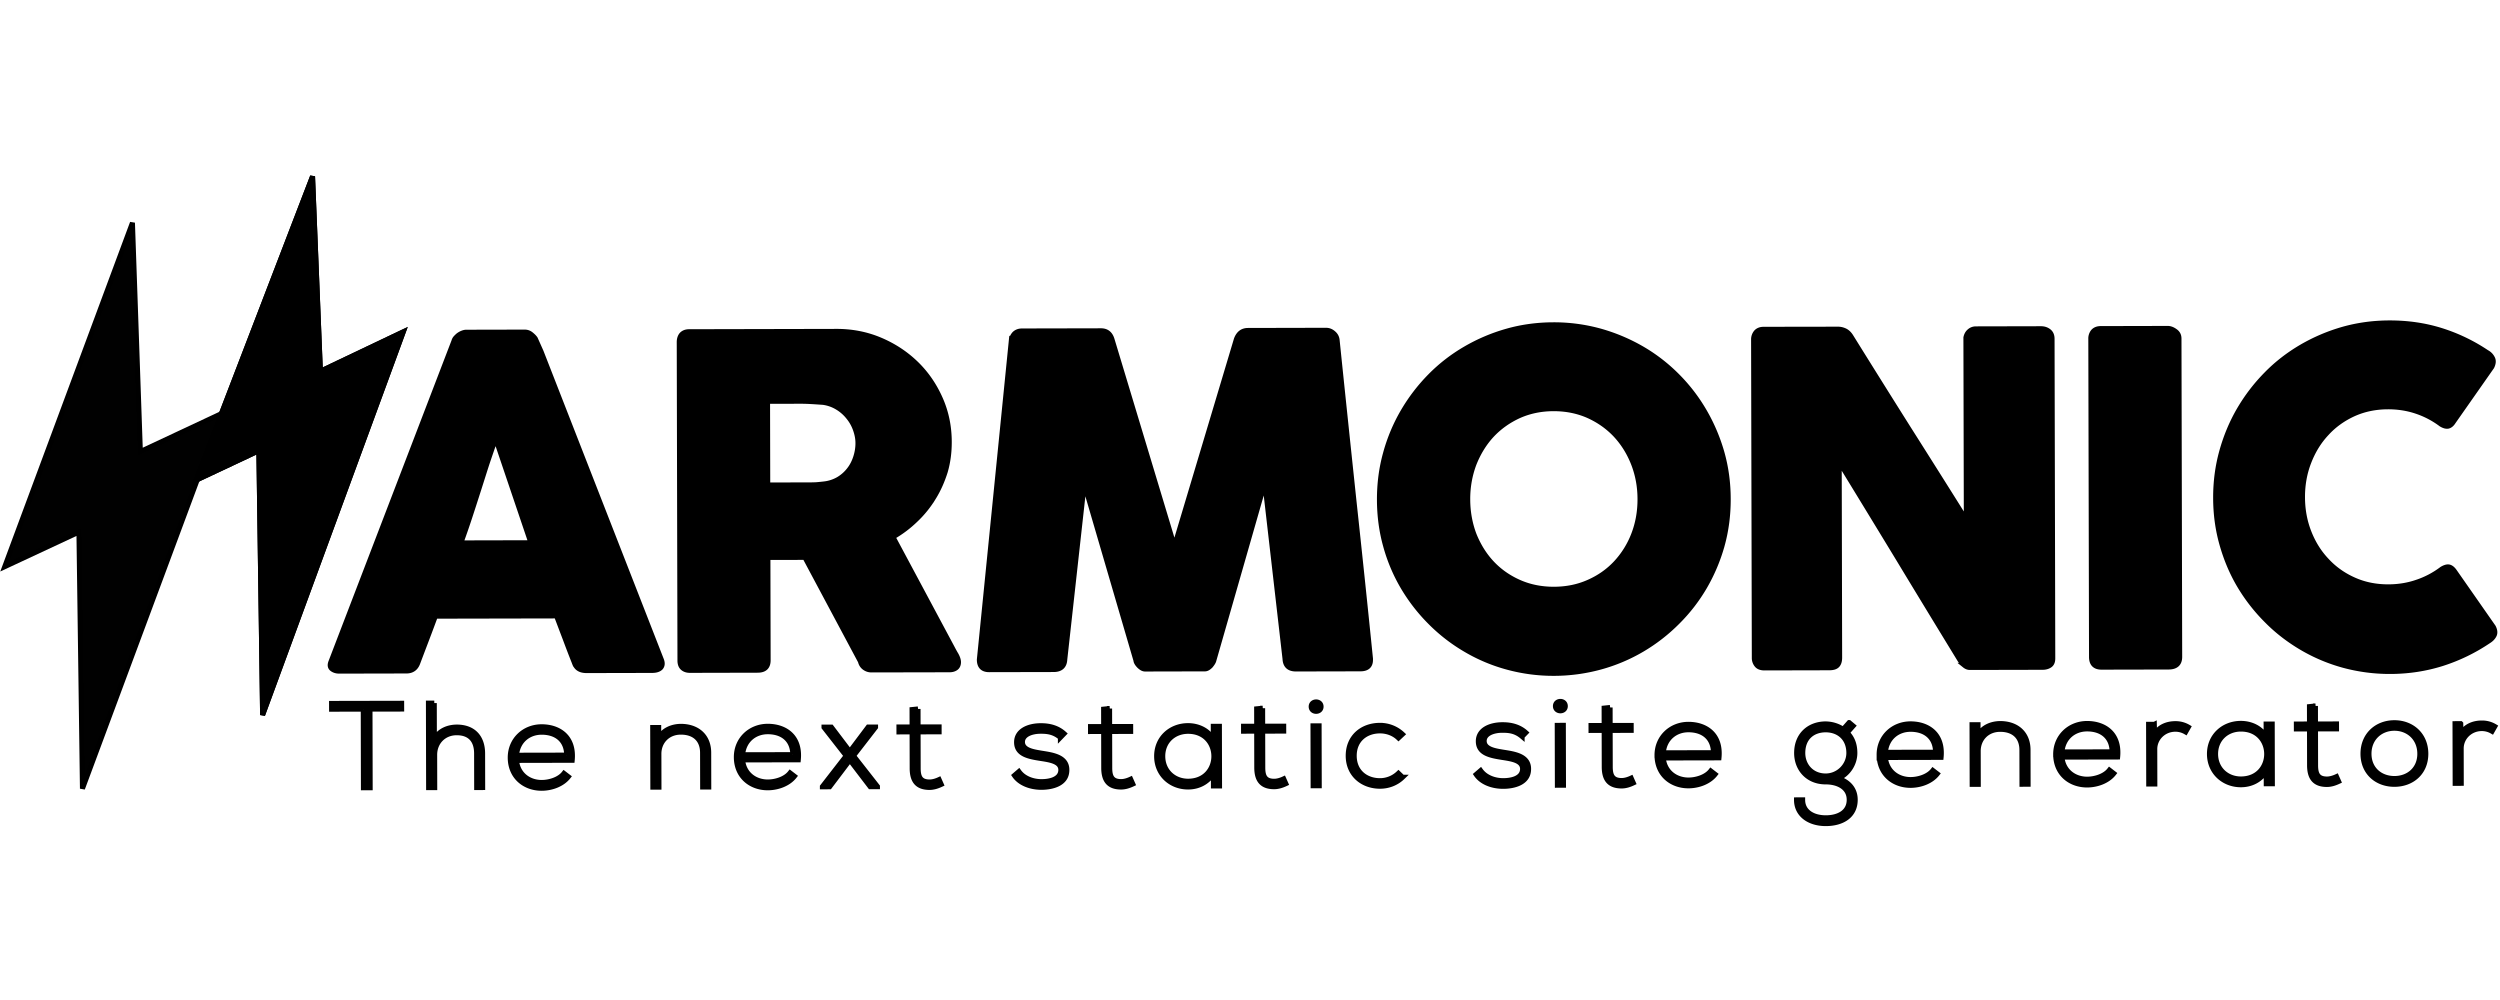 <svg width="500" height="200" xmlns="http://www.w3.org/2000/svg"><g stroke="null"><path d="M90.783 68.233a1.63 1.63 0 0 1 .303-.6c.181-.203.385-.406.606-.588.245-.173.508-.326.772-.427.283-.113.546-.173.79-.173l11.675-.026c.508-.002.955.17 1.32.482.386.312.649.597.813.838l1.161 2.603 24.077 61.671c.226.608.186 1.095-.139 1.5-.341.367-.907.571-1.74.573l-13.076.03c-.708 0-1.235-.139-1.622-.402-.386-.24-.691-.688-.895-1.296a225.147 225.147 0 0 1-1.772-4.617c-.591-1.537-1.163-3.077-1.755-4.616l-24.225.051a400.681 400.681 0 0 1-1.732 4.624c-.584 1.543-1.169 3.074-1.755 4.627-.382 1.135-1.152 1.707-2.305 1.707l-13.439.03c-.587.004-1.076-.16-1.46-.462-.367-.301-.45-.748-.207-1.378l24.605-64.151zm8.355 19.503c-.584 1.55-1.147 3.213-1.752 5.01-.583 1.797-1.147 3.61-1.732 5.428a706.184 706.184 0 0 1-1.75 5.406 159.639 159.639 0 0 1-1.732 5l14.007-.033-7.04-20.811zm36.71-19.279c-.002-.64.16-1.157.482-1.533.344-.375.85-.58 1.499-.58l29.474-.066c3.124-.006 6.063.575 8.802 1.743 2.739 1.169 5.114 2.745 7.166 4.747 2.052 2.003 3.639 4.35 4.82 7.035 1.182 2.683 1.755 5.55 1.761 8.59.005 2.067-.253 4.033-.794 5.909-.586 1.87-1.352 3.624-2.362 5.246a21.336 21.336 0 0 1-3.578 4.428 23.003 23.003 0 0 1-4.533 3.416l11.789 22.03c.222.422.485.93.833 1.507.325.586.489 1.072.49 1.499 0 .485-.16.872-.462 1.118-.325.263-.772.407-1.318.408l-15.629.033a2.304 2.304 0 0 1-1.4-.463 2.059 2.059 0 0 1-.793-1.234l-11.114-20.813-7.4.017.046 20.556c.001 1.32-.684 1.988-2.085 1.99l-13.56.033c-.59 0-1.075-.16-1.441-.482s-.55-.81-.55-1.5l-.143-63.634zm35.743 20.158c-.001-.91-.187-1.823-.513-2.734a8.197 8.197 0 0 0-1.424-2.502 8.129 8.129 0 0 0-2.193-1.91 7.453 7.453 0 0 0-2.82-.997c-.851-.059-1.663-.117-2.392-.156a36.41 36.41 0 0 0-2.432-.065l-6.306.016.037 16.731 8.394-.02c.547 0 1.033-.012 1.458-.043.425-.04.912-.083 1.418-.145a7.33 7.33 0 0 0 2.878-.939 7.571 7.571 0 0 0 2.124-1.879c.585-.74 1.009-1.574 1.312-2.507.3-.923.46-1.877.46-2.85zm30.664-20.401c.038-.547.26-1.013.606-1.42.385-.394.89-.6 1.558-.601l15.772-.034c1.135-.003 1.868.583 2.215 1.738l12.479 41.366L247.28 67.84c.439-1.156 1.189-1.746 2.324-1.747l15.588-.036c.567 0 1.056.2 1.481.574.448.374.711.86.755 1.438 1.1 10.692 2.22 21.313 3.334 31.837a4523.166 4523.166 0 0 1 3.334 31.828v.244c.003 1.176-.664 1.785-2.003 1.788l-12.892.03c-1.42.004-2.13-.683-2.196-2.023l-4.048-35.222-10.18 35.497c-.058.286-.282.65-.645 1.096-.407.407-.769.631-1.134.631l-11.98.028c-.386 0-.75-.203-1.176-.608-.409-.422-.631-.788-.653-1.113l-10.336-35.357-3.895 35.148c-.06 1.338-.806 2.029-2.224 2.032l-12.89.028c-1.337.003-1.97-.682-1.972-2.021l6.382-63.699zm73.634 31.75c-.008-3.232.391-6.315 1.215-9.284a34.642 34.642 0 0 1 3.489-8.35 35.94 35.94 0 0 1 5.439-7.108 33.394 33.394 0 0 1 7.043-5.459 35.752 35.752 0 0 1 8.323-3.535c2.937-.838 6.059-1.26 9.261-1.268a34.587 34.587 0 0 1 9.286 1.225 36.235 36.235 0 0 1 8.359 3.498 33.928 33.928 0 0 1 7.067 5.426 34.539 34.539 0 0 1 5.466 7.083 36.117 36.117 0 0 1 3.548 8.335c.838 2.966 1.252 6.048 1.257 9.28.008 3.222-.393 6.306-1.216 9.278a35.604 35.604 0 0 1-3.508 8.309 34.124 34.124 0 0 1-5.44 7.025 35.079 35.079 0 0 1-7.044 5.47 34.192 34.192 0 0 1-8.345 3.525 35.283 35.283 0 0 1-9.28 1.256 34.98 34.98 0 0 1-9.266-1.214 33.736 33.736 0 0 1-8.34-3.49 34.318 34.318 0 0 1-7.066-5.439 35.39 35.39 0 0 1-5.467-6.999 33.818 33.818 0 0 1-3.527-8.291c-.835-2.968-1.245-6.05-1.254-9.273zm17.657-.09c.006 2.526.436 4.875 1.27 7.074.876 2.177 2.057 4.08 3.58 5.7 1.545 1.638 3.373 2.9 5.462 3.818 2.11.93 4.422 1.387 6.917 1.384 2.533-.006 4.845-.478 6.947-1.415 2.106-.93 3.93-2.197 5.466-3.843a17.65 17.65 0 0 0 3.552-5.712c.85-2.204 1.268-4.554 1.262-7.08-.004-2.483-.436-4.833-1.293-7.042-.858-2.196-2.055-4.12-3.581-5.76-1.543-1.64-3.37-2.923-5.479-3.87-2.11-.927-4.424-1.397-6.956-1.39-2.494.004-4.804.485-6.909 1.423-2.087.958-3.91 2.249-5.446 3.894-1.514 1.646-2.686 3.574-3.552 5.774-.824 2.21-1.245 4.562-1.24 7.046zm57.173-31.994a2.2 2.2 0 0 1 .504-1.42c.345-.394.849-.6 1.515-.6l14.901-.024c.424 0 .87.1 1.338.312.447.212.852.585 1.178 1.092a3642.933 3642.933 0 0 0 11.516 18.399 4088.722 4088.722 0 0 1 11.595 18.392l-.084-36.52c.121-.557.36-.973.729-1.276.362-.307.788-.46 1.274-.461l12.993-.03c.628-.001 1.157.17 1.603.525.426.343.628.84.631 1.478l.144 63.923c.002.61-.16 1.056-.522 1.34-.386.285-.871.448-1.52.45l-14.532.033c-.407 0-.75-.16-1.076-.423a6.678 6.678 0 0 1-.933-1.09c-4.073-6.67-8.1-13.272-12.046-19.8a6210.249 6210.249 0 0 0-12.084-19.81l.085 39.152c.003.69-.159 1.178-.439 1.501-.323.368-.85.53-1.662.532l-12.933.031c-.71 0-1.214-.2-1.518-.564a2.184 2.184 0 0 1-.514-1.42l-.143-63.722zm67.442-.152a2.19 2.19 0 0 1 .483-1.42c.363-.395.85-.59 1.517-.591l13.4-.031c.466 0 .952.18 1.459.546.529.363.772.848.775 1.456l.142 63.682c.003 1.338-.725 2.029-2.224 2.032l-13.398.03c-1.337.002-2.008-.681-2.011-2.023l-.143-63.68zm79.183 2.742c.55.292.916.698 1.158 1.183.248.476.187 1.064-.137 1.723l-7.68 10.964c-.321.518-.686.812-1.07.895-.385.071-.852-.059-1.4-.393a17.402 17.402 0 0 0-4.93-2.584c-1.785-.603-3.672-.901-5.677-.898-2.516.006-4.805.485-6.89 1.423-2.087.957-3.904 2.248-5.404 3.896-1.537 1.644-2.708 3.562-3.552 5.755-.848 2.18-1.27 4.534-1.26 7.025.006 2.482.434 4.814 1.292 6.991.855 2.177 2.032 4.07 3.579 5.69 1.504 1.627 3.327 2.911 5.42 3.839 2.092.937 4.382 1.396 6.896 1.393 2.008-.006 3.911-.314 5.735-.946a17.374 17.374 0 0 0 4.96-2.626c.548-.325 1.013-.469 1.38-.408.363.06.73.321 1.096.818l7.81 11.19c.346.667.387 1.235.146 1.682-.243.468-.628.843-1.132 1.147a36.292 36.292 0 0 1-9.233 4.479c-3.303 1.043-6.769 1.579-10.414 1.585a35.254 35.254 0 0 1-9.289-1.214 34.283 34.283 0 0 1-8.318-3.489c-2.58-1.514-4.956-3.321-7.048-5.437a35.491 35.491 0 0 1-5.47-7c-1.526-2.57-2.683-5.334-3.522-8.294-.84-2.966-1.255-6.046-1.26-9.272-.008-3.232.395-6.315 1.218-9.284.824-2.963 1.971-5.742 3.487-8.35a35.845 35.845 0 0 1 5.44-7.107c2.083-2.134 4.45-3.952 7.02-5.458a36.377 36.377 0 0 1 8.303-3.537c2.977-.838 6.059-1.259 9.283-1.266 3.647-.008 7.094.49 10.341 1.507a35.409 35.409 0 0 1 9.122 4.378zM72.649 141.83l-6.334.014-.004-1.16 14.02-.031.003 1.16-6.334.014.036 15.73-1.353.003-.034-15.73zm14.209-1.214l.017 7.2c.998-1.718 2.724-2.374 4.45-2.403 3.455-.006 5.187 2.14 5.195 5.256l.016 6.838-1.202.003-.015-6.838c-.005-2.465-1.211-4.129-3.99-4.124-2.604.006-4.403 1.944-4.396 4.432l.015 6.547-1.226.002-.039-16.915 1.175.002zm15.189 10.911c-.008-3.575 2.79-6.167 6.269-6.173 3.48-.008 6.59 2.038 6.125 6.704l-11.141.024c.256 2.802 2.488 4.415 5.04 4.412 1.63-.004 3.53-.635 4.453-1.823l.878.676c-1.198 1.525-3.35 2.302-5.327 2.307-3.478.005-6.29-2.333-6.297-6.127zm11.29-.505c-.032-2.948-2.038-4.589-5.018-4.58-2.553.004-4.752 1.675-5.021 4.601l10.04-.021zm18.403-5.524l.004 2.126c.948-1.645 2.674-2.326 4.4-2.353 3.305-.007 5.588 1.946 5.596 5.256l.015 6.886-1.226.001-.016-6.863c-.006-2.706-1.736-4.152-4.415-4.122-2.553.03-4.326 1.896-4.32 4.359l.015 6.645-1.226.001-.028-11.936h1.2zm15.528 5.935c-.008-3.575 2.79-6.167 6.269-6.175 3.48-.008 6.59 2.04 6.125 6.704l-11.141.024c.256 2.803 2.488 4.417 5.04 4.412 1.63-.003 3.53-.635 4.453-1.821l.878.674c-1.198 1.525-3.35 2.302-5.327 2.307-3.48.006-6.29-2.332-6.297-6.125zm11.29-.507c-.032-2.948-2.038-4.587-5.018-4.58-2.553.005-4.752 1.677-5.021 4.601l10.04-.021zm11.408-.63l3.67-4.888 1.476-.003v.048l-4.418 5.71 4.797 6.128v.048l-1.452.003-4.067-5.33-4.044 5.348-1.452.003v-.048l4.768-6.148-4.445-5.694v-.048l1.477-.003 3.69 4.874zm13.644-8.509l.007 3.6 4.207-.01.001.991-4.206.01.017 7.272c.003 1.62.356 2.753 2.284 2.748.602 0 1.277-.195 1.902-.485l.428.965c-.774.363-1.55.607-2.327.609-2.629.006-3.482-1.49-3.489-3.833l-.017-7.273-2.628.006-.002-.991 2.629-.006-.008-3.48 1.202-.123zm28.469 5.715c-1.256-1.062-2.482-1.253-3.86-1.25-1.928-.02-3.778.684-3.725 2.207.054 1.595 2.208 1.904 3.76 2.167 2.204.357 5.233.714 5.116 3.493-.07 2.633-2.898 3.34-5.075 3.345-2.18.004-4.333-.789-5.414-2.38l.9-.776c1.03 1.424 2.884 2.024 4.535 2.02 1.502-.002 3.78-.394 3.85-2.28.047-1.715-2.006-2.05-4.035-2.358-2.405-.38-4.783-.81-4.814-3.203-.031-2.344 2.395-3.363 4.899-3.345 1.803-.004 3.382.476 4.61 1.585l-.747.775zm9.842-5.796l.008 3.6 4.206-.01.002.992-4.206.01.017 7.272c.003 1.62.355 2.753 2.284 2.75.601-.002 1.277-.197 1.902-.488l.428.965c-.775.364-1.55.608-2.327.611-2.629.005-3.483-1.492-3.489-3.835l-.017-7.273-2.629.007-.001-.992 2.629-.006-.008-3.48 1.201-.123zm21.961 3.554l.028 11.936-1.227.003-.006-2.537c-1.197 1.862-3.048 2.737-5.05 2.74-3.455.008-6.291-2.499-6.299-6.148s2.816-6.12 6.27-6.127c2.003-.005 4.032.884 5.064 2.743l-.007-2.61h1.227zm-11.328 5.992c.007 2.997 2.264 4.996 5.07 4.992 6.884-.016 6.862-9.995-.024-9.98-2.803.006-5.053 1.991-5.046 4.988zm19.974-9.611l.009 3.6 4.206-.01.003.992-4.208.01.017 7.272c.004 1.62.356 2.753 2.286 2.748.602 0 1.276-.195 1.9-.486l.427.965c-.774.364-1.55.608-2.327.61-2.627.006-3.482-1.491-3.489-3.834l-.017-7.273-2.629.007-.001-.992 2.629-.006-.008-3.48 1.202-.123zm11.687-.315c.003 1.255-1.975 1.26-1.978.004s1.975-1.262 1.978-.004zm-1.619 3.846l.028 11.984 1.226-.003-.028-11.985-1.226.004zm17.92 10.277c-1.25 1.21-2.874 1.794-4.502 1.798-3.48.008-6.363-2.305-6.373-6.075s2.765-6.095 6.347-6.102a6.559 6.559 0 0 1 4.51 1.776l-.8.75c-1.002-.963-2.382-1.42-3.709-1.416-2.802.006-5.152 1.774-5.144 4.988s2.364 4.974 5.17 4.967a5.34 5.34 0 0 0 3.675-1.481l.826.795zm23.905-8.143c-1.254-1.063-2.48-1.253-3.858-1.25-1.928-.02-3.78.684-3.724 2.207.053 1.594 2.207 1.903 3.76 2.166 2.205.357 5.234.715 5.115 3.494-.068 2.633-2.896 3.34-5.074 3.344s-4.333-.788-5.412-2.38l.9-.776c1.03 1.424 2.882 2.024 4.536 2.021 1.503-.003 3.779-.394 3.85-2.279.046-1.715-2.009-2.05-4.036-2.36-2.405-.38-4.785-.81-4.814-3.202-.03-2.345 2.397-3.364 4.9-3.345 1.802-.003 3.381.476 4.609 1.585l-.752.775zm8.642-6.084c.003 1.256-1.974 1.259-1.977.003s1.973-1.259 1.977-.003zm-1.618 3.846l.028 11.984 1.226-.003-.028-11.984-1.226.003zm10.579-3.575l.008 3.6 4.206-.01.003.992-4.208.009.017 7.273c.005 1.619.357 2.752 2.287 2.75.602-.002 1.274-.197 1.9-.488l.426.965c-.773.365-1.55.61-2.326.61-2.629.005-3.484-1.49-3.49-3.833l-.017-7.272-2.627.004-.002-.991 2.627-.005-.007-3.479 1.203-.125zm9.379 9.549c-.008-3.576 2.79-6.167 6.27-6.175 3.48-.008 6.59 2.04 6.124 6.704l-11.14.024c.255 2.802 2.488 4.415 5.043 4.412 1.626-.003 3.527-.635 4.452-1.822l.876.675c-1.198 1.524-3.35 2.302-5.327 2.307-3.48.006-6.289-2.332-6.298-6.125zm11.288-.508c-.03-2.947-2.036-4.586-5.016-4.58-2.553.005-4.752 1.678-5.021 4.602l10.037-.022zm27.139-6.026l.805.676-1.199 1.355c.878.917 1.533 2.123 1.536 4.056.006 2.078-1.265 4.183-3.319 5.081 2.18.744 3.384 2.216 3.39 4.27.006 3.213-2.593 4.766-5.872 4.772-3.28.008-5.864-1.726-5.87-4.746l1.228-.003c.005 2.44 2.159 3.595 4.64 3.59 2.478-.006 4.677-1.073 4.672-3.61-.006-2.561-2.387-3.572-4.69-3.568-3.58.008-5.816-2.573-5.824-5.763-.007-3.72 2.594-5.828 5.798-5.835a6.453 6.453 0 0 1 3.507 1.08l1.198-1.355zm-9.273 6.108c.006 2.465 1.763 4.587 4.593 4.58 2.553-.004 4.626-2.135 4.62-4.6-.006-3.02-2.09-4.634-4.642-4.63-2.53.007-4.577 1.534-4.571 4.65zm15.267.33c-.007-3.575 2.79-6.167 6.27-6.175 3.48-.006 6.59 2.04 6.125 6.705l-11.14.023c.255 2.802 2.487 4.417 5.042 4.412 1.627-.003 3.527-.635 4.452-1.821l.877.675c-1.198 1.525-3.351 2.303-5.327 2.306-3.483.006-6.29-2.332-6.299-6.125zm11.289-.507c-.031-2.948-2.037-4.587-5.017-4.58-2.553.005-4.752 1.677-5.02 4.601l10.037-.021zm8.493-5.502l.004 2.126c.948-1.644 2.674-2.324 4.401-2.352 3.307-.006 5.587 1.945 5.595 5.254l.016 6.886-1.227.004-.015-6.863c-.006-2.707-1.738-4.152-4.417-4.123-2.553.03-4.326 1.894-4.32 4.358l.015 6.645-1.226.003-.028-11.937 1.202-.001zm15.528 5.935c-.007-3.576 2.79-6.167 6.271-6.175 3.48-.008 6.59 2.038 6.124 6.703l-11.14.025c.255 2.802 2.488 4.415 5.042 4.412 1.627-.005 3.528-.636 4.452-1.823l.877.676c-1.198 1.524-3.35 2.302-5.327 2.307-3.483.006-6.29-2.33-6.299-6.125zm11.29-.508c-.032-2.947-2.037-4.586-5.017-4.58-2.553.005-4.752 1.676-5.021 4.602l10.037-.022zm8.442-5.502l.056 2.127c.772-1.621 2.524-2.253 4.1-2.257a4.966 4.966 0 0 1 2.656.695l-.549.968a4.088 4.088 0 0 0-2.103-.55c-2.302.029-4.078 1.82-4.071 3.995l.015 6.959-1.226.001-.028-11.936 1.15-.002zm23.578-.051l.028 11.937-1.226.001-.006-2.537c-1.197 1.863-3.048 2.738-5.052 2.74-3.454.008-6.288-2.499-6.297-6.148-.008-3.648 2.816-6.12 6.27-6.127 2.004-.003 4.032.886 5.063 2.743l-.006-2.61 1.226.001zm-11.327 5.993c.008 2.996 2.265 4.994 5.067 4.99 6.885-.014 6.862-9.993-.023-9.98-2.8.007-5.05 1.994-5.044 4.99zm19.973-9.611l.008 3.6 4.206-.008.002.991-4.205.008.015 7.273c.005 1.619.358 2.754 2.287 2.75.602-.002 1.275-.197 1.901-.486l.427.964c-.775.364-1.551.608-2.328.61-2.628.006-3.484-1.491-3.49-3.834l-.015-7.272-2.628.006-.003-.991 2.628-.007-.008-3.479 1.203-.125zm9.507 9.572c-.009-3.793 2.79-6.217 6.27-6.223 3.48-.008 6.288 2.403 6.298 6.197s-2.791 6.119-6.27 6.126c-3.482.007-6.288-2.307-6.298-6.1zm11.366-.025c-.008-3.093-2.29-5.094-5.094-5.088-2.803.007-5.078 2.017-5.07 5.11s2.29 4.948 5.095 4.942c2.802-.005 5.075-1.871 5.07-4.964zm8.188-6.008l.056 2.127c.772-1.622 2.524-2.253 4.1-2.257a4.952 4.952 0 0 1 2.656.695l-.549.968a4.086 4.086 0 0 0-2.104-.55c-2.301.029-4.077 1.82-4.07 3.994l.015 6.958-1.226.004-.028-11.937 1.15-.002z"/><path fill="#010101" d="M26.49 44.55L.943 113.335l14.842-6.927.703 51.326 27.908-75.066-16.322 7.65z"/><path fill="#FFDE17" d="M62.512 35.274L39.155 96.07l12.616-5.937.748 52.867 28.144-76.64-16.583 7.894z"/><path d="M62.512 35.274L39.155 96.07l12.616-5.937.748 52.867 28.144-76.64-16.583 7.894z"/></g></svg>